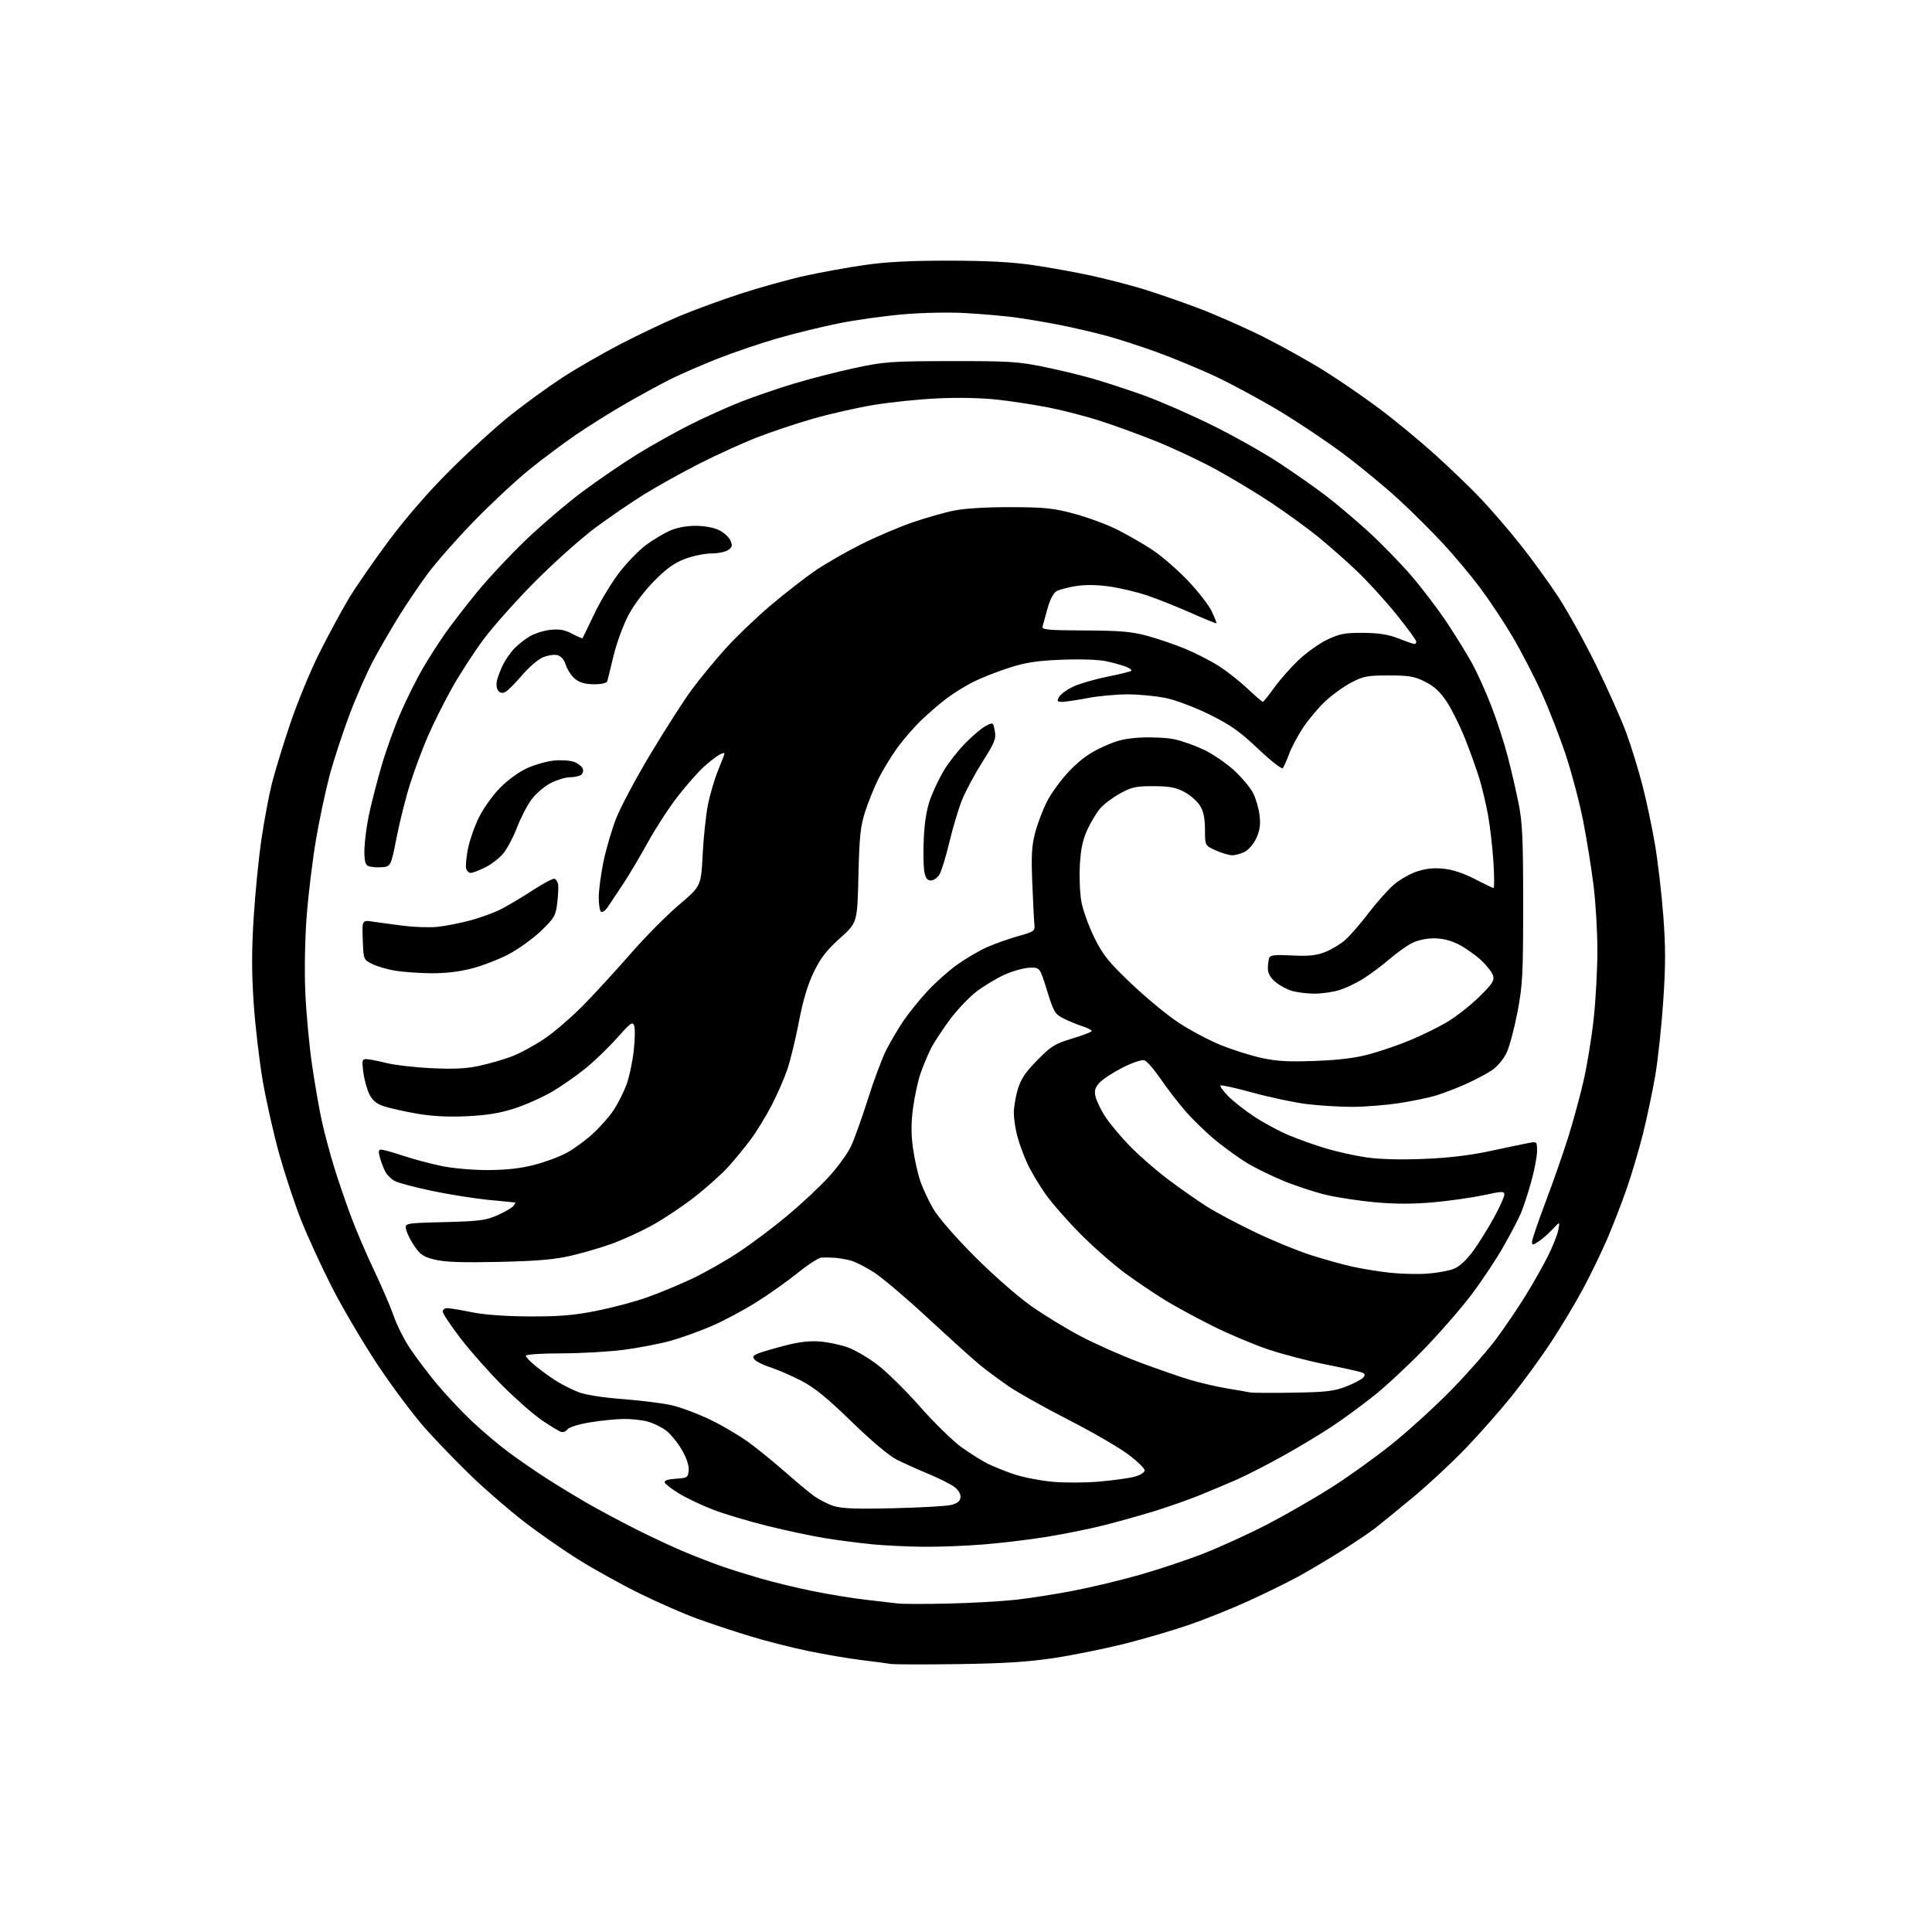 <?xml version="1.0" encoding="UTF-8" standalone="no"?>
<svg 
  version="1.1" 
  xmlns="http://www.w3.org/2000/svg" 
  xmlns:xlink="http://www.w3.org/1999/xlink" 
  xmlns:svg="http://www.w3.org/2000/svg"
  xmlns:rdf="http://www.w3.org/1999/02/22-rdf-syntax-ns#"
  xmlns:cc="http://creativecommons.org/ns#"
  xmlns:dc="http://purl.org/dc/elements/1.1/"
  viewBox="0 0 768 768"
  width="768"
  height="768"
>
<style>svg {background-color: white; }</style>"
<path stroke="none" fill="black" fill-rule="evenodd" d="M381.00,661.51C367.52,661.70 355.38,661.67 354.00,661.43C352.62,661.20 347.45,660.51 342.50,659.91C337.55,659.31 328.10,657.71 321.50,656.35C314.90,655.00 304.32,652.31 298.00,650.37C291.68,648.44 282.23,645.30 277.00,643.39C271.77,641.49 261.65,637.05 254.50,633.54C247.35,630.04 236.37,623.96 230.10,620.05C223.83,616.14 213.94,609.24 208.11,604.72C202.29,600.20 193.06,592.23 187.62,587.00C182.17,581.77 173.89,573.23 169.21,568.00C164.54,562.77 155.94,551.30 150.10,542.50C144.26,533.70 136.05,519.75 131.85,511.50C127.65,503.25 122.14,491.23 119.61,484.79C117.07,478.35 113.21,466.65 111.01,458.79C108.82,450.93 105.89,437.98 104.50,430.00C103.12,422.02 101.48,408.04 100.85,398.92C100.01,386.56 100.01,377.78 100.86,364.42C101.48,354.56 102.89,340.50 103.99,333.18C105.09,325.85 106.91,316.17 108.02,311.68C109.14,307.18 112.39,296.52 115.25,288.00C118.11,279.48 123.40,266.65 126.99,259.50C130.59,252.35 135.77,242.75 138.51,238.16C141.24,233.58 148.40,223.23 154.40,215.16C161.44,205.71 170.16,195.67 178.91,186.93C186.39,179.46 197.22,169.60 203.00,165.00C208.78,160.41 218.00,153.72 223.50,150.13C229.00,146.55 239.39,140.56 246.59,136.81C253.80,133.07 264.40,128.03 270.17,125.62C275.93,123.20 286.91,119.19 294.57,116.70C302.23,114.21 313.68,111.03 320.00,109.64C326.32,108.25 336.90,106.33 343.50,105.37C352.04,104.12 361.70,103.61 377.00,103.62C392.17,103.63 402.03,104.14 410.50,105.37C417.10,106.33 427.45,108.20 433.50,109.51C439.55,110.83 448.77,113.20 454.00,114.78C459.23,116.36 469.21,119.81 476.20,122.44C483.18,125.07 494.88,130.23 502.20,133.90C509.51,137.57 520.45,143.67 526.50,147.45C532.55,151.24 542.45,158.04 548.50,162.58C554.55,167.11 564.45,175.29 570.50,180.75C576.55,186.21 584.75,194.11 588.72,198.31C592.69,202.50 599.63,210.56 604.15,216.22C608.66,221.87 615.47,231.22 619.27,237.00C623.07,242.78 629.93,255.15 634.51,264.50C639.10,273.85 644.47,285.89 646.45,291.26C648.42,296.63 651.34,306.08 652.93,312.26C654.52,318.44 656.75,329.04 657.90,335.81C659.04,342.57 660.52,355.25 661.18,363.97C662.13,376.41 662.12,383.76 661.16,397.99C660.49,407.98 659.06,421.32 657.97,427.65C656.89,433.97 654.69,444.40 653.07,450.83C651.46,457.25 648.52,467.12 646.55,472.76C644.58,478.40 641.14,487.27 638.91,492.46C636.69,497.65 632.38,506.54 629.35,512.20C626.31,517.87 620.58,527.45 616.60,533.50C612.62,539.55 605.57,549.22 600.93,554.99C596.29,560.75 588.00,570.15 582.50,575.86C577.00,581.58 567.54,590.36 561.49,595.38C555.43,600.40 548.68,605.89 546.49,607.58C544.29,609.28 538.23,613.36 533.00,616.66C527.77,619.96 520.12,624.50 516.00,626.75C511.88,629.00 503.06,633.32 496.42,636.36C489.78,639.39 479.12,643.68 472.73,645.88C466.35,648.08 454.79,651.47 447.05,653.42C439.31,655.36 426.79,657.90 419.24,659.05C408.93,660.63 399.38,661.24 381.00,661.51zM377.10,637.44C386.23,637.22 398.15,636.55 403.60,635.95C409.04,635.36 419.35,633.75 426.50,632.38C433.65,631.01 445.63,628.14 453.13,626.00C460.63,623.87 472.11,620.03 478.63,617.47C485.16,614.90 496.35,609.79 503.50,606.10C510.65,602.41 522.12,595.82 529.00,591.47C535.88,587.11 546.90,579.20 553.50,573.89C560.10,568.58 570.71,558.89 577.08,552.37C583.44,545.84 591.41,536.77 594.78,532.22C598.16,527.67 603.37,519.98 606.36,515.14C609.36,510.30 613.37,503.22 615.28,499.42C617.19,495.61 619.06,490.93 619.43,489.00C620.11,485.50 620.11,485.50 617.14,488.67C615.50,490.42 613.00,492.61 611.58,493.54C609.27,495.05 609.00,495.06 609.00,493.64C609.00,492.77 611.43,485.63 614.40,477.78C617.37,469.93 621.42,458.32 623.41,452.00C625.39,445.68 628.14,435.55 629.52,429.50C630.91,423.45 632.70,412.43 633.51,405.00C634.32,397.57 634.98,385.41 634.99,377.97C635.00,370.53 634.31,358.87 633.47,352.06C632.62,345.25 630.79,333.78 629.38,326.59C627.98,319.39 624.91,307.65 622.55,300.50C620.20,293.35 615.81,282.04 612.79,275.37C609.77,268.70 604.48,258.50 601.03,252.71C597.58,246.91 591.85,238.30 588.29,233.56C584.74,228.83 578.21,221.03 573.78,216.23C569.35,211.43 561.40,203.51 556.11,198.64C550.83,193.76 540.94,185.60 534.15,180.50C527.36,175.40 515.43,167.44 507.65,162.81C499.87,158.19 488.55,152.12 482.50,149.32C476.45,146.53 466.53,142.42 460.45,140.19C454.37,137.96 445.37,135.02 440.45,133.66C435.53,132.29 426.77,130.25 421.00,129.12C415.23,128.00 407.12,126.64 403.00,126.10C398.88,125.57 390.32,124.83 384.00,124.46C377.41,124.07 366.78,124.28 359.10,124.94C351.73,125.57 340.26,127.17 333.60,128.50C326.95,129.82 315.88,132.53 309.00,134.52C302.12,136.50 291.32,140.18 285.00,142.69C278.68,145.20 270.35,148.83 266.50,150.75C262.65,152.68 254.78,156.97 249.00,160.28C243.22,163.60 234.32,169.16 229.22,172.63C224.11,176.11 215.56,182.50 210.22,186.84C204.87,191.18 195.01,200.38 188.31,207.28C181.60,214.19 173.41,223.49 170.10,227.95C166.79,232.41 161.63,240.03 158.63,244.88C155.63,249.73 151.11,257.52 148.58,262.19C146.05,266.87 141.73,276.67 138.97,283.98C136.21,291.29 132.62,302.27 130.99,308.38C129.36,314.50 126.92,326.02 125.57,334.00C124.22,341.98 122.58,355.48 121.92,364.00C121.22,373.09 120.99,385.67 121.36,394.40C121.71,402.60 122.92,415.65 124.06,423.40C125.19,431.16 126.97,441.32 128.01,446.00C129.05,450.68 131.23,458.77 132.84,464.00C134.45,469.23 137.45,478.00 139.50,483.50C141.55,489.00 145.69,498.68 148.71,505.00C151.73,511.32 155.24,519.51 156.52,523.18C157.79,526.86 160.75,532.71 163.09,536.18C165.42,539.66 170.14,545.89 173.57,550.03C177.00,554.18 183.22,560.80 187.38,564.76C191.55,568.72 198.23,574.37 202.23,577.33C206.23,580.28 212.88,584.87 217.00,587.52C221.12,590.17 228.32,594.57 233.00,597.28C237.68,600.00 246.77,604.86 253.22,608.10C259.66,611.34 268.66,615.51 273.22,617.37C277.77,619.24 284.20,621.70 287.50,622.84C290.80,623.98 297.55,626.08 302.50,627.51C307.45,628.95 316.68,631.18 323.00,632.47C329.32,633.76 338.77,635.31 344.00,635.91C349.23,636.52 355.07,637.19 357.00,637.42C358.93,637.64 367.97,637.65 377.10,637.44zM366.60,614.86C360.50,614.79 351.53,614.35 346.68,613.88C341.83,613.41 333.50,612.33 328.18,611.48C322.85,610.62 312.40,608.41 304.95,606.55C297.50,604.70 287.82,601.80 283.44,600.11C279.06,598.42 273.04,595.57 270.06,593.77C267.08,591.97 264.46,589.96 264.25,589.31C264.00,588.52 265.52,588.01 268.69,587.81C273.23,587.52 273.51,587.33 273.77,584.50C273.93,582.60 272.93,579.59 271.03,576.31C269.38,573.46 266.56,570.02 264.77,568.66C262.97,567.31 259.70,565.70 257.50,565.10C255.30,564.50 251.03,564.03 248.00,564.06C244.97,564.08 238.94,564.69 234.60,565.40C230.06,566.14 226.23,567.33 225.60,568.18C224.99,569.00 223.82,569.46 223.00,569.19C222.18,568.92 218.82,566.88 215.54,564.67C212.27,562.45 205.26,556.34 199.98,551.07C194.69,545.81 187.14,537.29 183.18,532.15C179.23,527.01 176.00,522.17 176.00,521.40C176.00,520.63 176.79,520.00 177.75,520.00C178.71,520.00 183.10,520.73 187.50,521.62C192.63,522.65 200.89,523.26 210.50,523.30C222.13,523.35 228.03,522.87 236.76,521.15C242.96,519.93 251.96,517.56 256.76,515.88C261.57,514.20 269.76,510.82 274.96,508.38C280.16,505.93 288.71,501.06 293.96,497.56C299.21,494.05 307.82,487.57 313.11,483.14C318.39,478.72 325.65,471.93 329.24,468.06C332.82,464.19 336.87,458.65 338.24,455.76C339.60,452.87 342.63,444.43 344.97,437.01C347.30,429.60 350.57,420.82 352.24,417.51C353.91,414.21 357.01,408.94 359.13,405.81C361.25,402.68 365.55,397.36 368.67,393.99C371.80,390.61 377.15,385.85 380.56,383.42C383.97,380.99 389.33,377.86 392.48,376.47C395.62,375.08 401.19,373.11 404.85,372.10C410.84,370.44 411.47,370.03 411.22,367.88C411.07,366.57 410.68,359.20 410.37,351.50C409.90,340.22 410.11,336.25 411.47,331.08C412.39,327.55 414.52,321.94 416.19,318.62C417.87,315.29 421.90,309.80 425.15,306.42C429.43,301.96 433.05,299.35 438.28,296.94C444.06,294.28 447.11,293.53 453.59,293.19C458.04,292.96 464.07,293.28 466.99,293.91C469.92,294.53 475.14,296.40 478.60,298.05C482.06,299.70 487.42,303.36 490.51,306.18C493.59,309.00 497.01,313.07 498.11,315.22C499.21,317.37 500.37,321.37 500.70,324.09C501.13,327.73 500.80,330.12 499.46,333.09C498.45,335.32 496.39,337.78 494.87,338.57C493.34,339.36 491.06,339.99 489.80,339.98C488.53,339.97 485.59,339.09 483.25,338.03C479.00,336.10 479.00,336.10 479.00,329.80C478.99,325.31 478.43,322.58 477.04,320.29C475.96,318.53 473.15,316.06 470.79,314.81C467.37,313.00 464.87,312.53 458.50,312.52C451.49,312.50 449.84,312.87 445.17,315.45C442.23,317.08 438.67,319.78 437.26,321.45C435.84,323.13 433.57,326.92 432.21,329.88C430.40,333.81 429.61,337.58 429.26,343.88C428.99,348.62 429.27,355.20 429.88,358.50C430.48,361.80 432.78,368.16 434.98,372.64C438.40,379.58 440.53,382.25 449.55,390.86C455.36,396.41 463.80,403.40 468.31,406.39C472.81,409.38 480.32,413.39 485.00,415.31C489.68,417.23 497.04,419.57 501.36,420.52C507.53,421.88 512.14,422.14 522.86,421.73C532.41,421.37 538.90,420.56 544.49,419.03C548.89,417.83 556.11,415.35 560.53,413.51C564.96,411.68 571.49,408.48 575.04,406.40C578.59,404.32 584.36,399.82 587.85,396.41C593.17,391.23 594.09,389.83 593.53,387.86C593.17,386.56 590.98,383.76 588.68,381.64C586.38,379.52 582.38,376.71 579.78,375.39C576.65,373.80 573.36,373.00 569.99,373.00C566.95,373.00 563.43,373.77 561.21,374.92C559.17,375.97 555.21,378.80 552.41,381.21C549.62,383.61 545.01,387.07 542.18,388.88C539.35,390.70 534.93,392.82 532.36,393.59C529.79,394.37 525.39,395.00 522.59,394.99C519.79,394.99 515.83,394.52 513.78,393.96C511.74,393.39 508.70,391.78 507.03,390.37C504.97,388.64 504.00,386.92 504.00,384.99C504.00,383.44 504.24,381.53 504.54,380.76C504.96,379.66 506.90,379.46 513.56,379.81C520.06,380.15 523.12,379.84 526.63,378.50C529.15,377.54 532.78,375.37 534.71,373.68C536.63,371.99 540.84,367.15 544.06,362.92C547.28,358.69 551.80,353.62 554.10,351.65C556.40,349.68 560.53,347.32 563.28,346.41C566.75,345.26 569.99,344.92 573.89,345.33C577.50,345.70 581.92,347.17 586.30,349.45C590.04,351.40 593.37,353.00 593.70,353.00C594.03,353.00 594.02,348.39 593.66,342.75C593.31,337.11 592.37,328.81 591.57,324.30C590.77,319.79 589.17,313.06 588.03,309.35C586.88,305.64 584.33,298.53 582.35,293.55C580.37,288.57 577.12,282.02 575.13,279.00C572.47,274.97 570.16,272.83 566.50,271.00C562.22,268.86 560.14,268.50 552.00,268.50C543.51,268.51 541.93,268.81 537.12,271.34C534.16,272.90 529.53,276.23 526.84,278.74C524.15,281.26 520.21,285.94 518.07,289.14C515.93,292.34 513.39,297.10 512.43,299.73C511.46,302.35 510.33,304.89 509.92,305.37C509.50,305.85 505.10,302.39 500.14,297.69C492.81,290.74 489.18,288.18 480.81,284.04C475.01,281.18 467.44,278.31 463.50,277.49C459.65,276.69 452.83,276.03 448.34,276.02C443.85,276.01 436.65,276.67 432.34,277.50C428.03,278.32 423.47,279.00 422.21,279.00C420.28,279.00 420.09,278.71 420.95,277.10C421.51,276.05 423.97,274.22 426.42,273.04C428.87,271.85 434.98,270.06 439.99,269.05C445.01,268.05 449.37,266.96 449.69,266.64C450.01,266.32 448.99,265.57 447.43,264.97C445.86,264.38 442.33,263.41 439.59,262.82C436.71,262.20 429.28,261.96 422.05,262.25C412.08,262.66 407.75,263.32 401.00,265.50C396.32,267.00 389.99,269.50 386.92,271.05C383.85,272.59 379.13,275.52 376.42,277.54C373.71,279.57 369.10,283.54 366.16,286.37C363.23,289.19 358.89,294.20 356.53,297.50C354.17,300.80 350.88,306.20 349.23,309.50C347.58,312.80 345.21,318.65 343.96,322.50C342.03,328.45 341.62,332.29 341.24,348.14C340.79,366.78 340.79,366.78 333.94,372.92C328.69,377.61 326.26,380.75 323.56,386.28C321.12,391.27 319.28,397.36 317.61,406.00C316.29,412.88 314.22,421.43 313.01,425.00C311.81,428.57 308.98,435.05 306.73,439.39C304.47,443.73 300.76,449.81 298.47,452.89C296.19,455.98 292.13,460.92 289.45,463.88C286.77,466.84 280.58,472.36 275.69,476.14C270.80,479.92 263.13,484.99 258.65,487.41C254.17,489.82 247.12,493.01 243.00,494.49C238.88,495.96 231.68,498.07 227.00,499.16C220.53,500.68 213.72,501.27 198.50,501.62C184.13,501.94 176.96,501.71 173.04,500.77C168.45,499.68 167.13,498.83 164.83,495.48C163.32,493.29 161.80,490.31 161.46,488.86C160.84,486.21 160.84,486.21 176.67,485.81C190.51,485.46 193.16,485.12 197.72,483.09C200.59,481.82 203.46,480.16 204.09,479.39C204.73,478.63 205.01,478.00 204.73,478.00C204.44,478.00 199.55,477.52 193.86,476.94C188.16,476.36 178.12,474.75 171.55,473.36C164.97,471.97 158.43,470.24 157.01,469.51C155.59,468.77 153.88,467.12 153.20,465.84C152.52,464.55 151.56,462.04 151.05,460.25C150.33,457.69 150.44,457.00 151.55,457.00C152.32,457.00 156.23,458.09 160.23,459.42C164.23,460.76 171.10,462.59 175.50,463.50C180.06,464.44 188.02,465.14 194.00,465.12C201.22,465.10 206.94,464.46 212.32,463.07C216.63,461.96 222.45,459.80 225.26,458.27C228.07,456.75 232.73,453.35 235.61,450.71C238.50,448.08 242.23,443.85 243.91,441.32C245.59,438.78 247.87,434.29 248.98,431.32C250.09,428.36 251.40,422.28 251.90,417.81C252.41,413.33 252.49,408.79 252.09,407.71C251.45,405.99 250.61,406.59 245.43,412.46C242.17,416.15 236.56,421.58 232.96,424.53C229.36,427.48 223.29,431.72 219.46,433.97C215.63,436.21 208.90,439.21 204.50,440.63C198.68,442.51 193.51,443.35 185.50,443.72C177.89,444.07 171.72,443.74 165.50,442.65C160.55,441.79 154.70,440.47 152.50,439.72C149.61,438.74 148.03,437.41 146.80,434.93C145.87,433.04 144.80,429.14 144.42,426.25C143.81,421.53 143.93,421.00 145.62,421.02C146.65,421.02 150.20,421.71 153.50,422.54C156.80,423.37 164.90,424.31 171.50,424.62C180.29,425.05 185.37,424.80 190.50,423.69C194.35,422.86 200.11,421.20 203.30,420.00C206.50,418.80 212.35,415.65 216.30,413.00C220.26,410.35 227.38,404.20 232.13,399.34C236.88,394.48 245.31,385.28 250.87,378.89C256.43,372.51 264.96,363.90 269.83,359.76C278.68,352.23 278.68,352.23 279.31,339.86C279.65,333.06 280.60,324.12 281.40,320.00C282.21,315.88 284.02,309.70 285.43,306.27C286.85,302.84 288.00,299.79 288.00,299.48C288.00,299.18 287.06,299.43 285.91,300.05C284.76,300.66 282.01,302.81 279.79,304.81C277.57,306.82 272.93,312.07 269.49,316.48C266.05,320.89 260.76,329.00 257.73,334.50C254.71,340.00 250.17,347.65 247.63,351.50C245.10,355.35 242.32,359.52 241.45,360.77C240.58,362.02 239.45,362.78 238.94,362.46C238.42,362.14 238.01,359.55 238.01,356.69C238.02,353.84 238.87,347.45 239.89,342.50C240.92,337.55 243.18,329.84 244.91,325.37C246.64,320.90 252.88,309.20 258.79,299.37C264.69,289.54 272.04,278.10 275.12,273.95C278.20,269.80 284.13,262.60 288.30,257.95C292.47,253.30 300.58,245.53 306.32,240.67C312.06,235.82 320.07,229.58 324.13,226.82C328.18,224.06 336.27,219.40 342.10,216.47C347.93,213.53 357.16,209.59 362.60,207.71C368.05,205.82 375.65,203.66 379.50,202.91C383.72,202.08 392.67,201.56 402.00,201.60C415.36,201.65 418.82,202.01 427.07,204.23C432.33,205.64 439.98,208.47 444.07,210.51C448.16,212.56 454.46,216.19 458.09,218.58C461.71,220.98 468.02,226.44 472.11,230.72C476.20,235.00 480.50,240.53 481.67,243.00C482.84,245.47 483.69,247.62 483.55,247.76C483.42,247.91 478.81,246.03 473.30,243.59C467.80,241.14 459.96,238.03 455.88,236.66C451.80,235.29 445.05,233.70 440.88,233.12C436.01,232.44 431.27,232.39 427.69,232.97C424.61,233.47 421.18,234.37 420.07,234.96C418.80,235.64 417.45,238.18 416.44,241.77C415.56,244.92 414.66,248.18 414.43,249.02C414.07,250.33 416.34,250.55 431.26,250.62C445.46,250.69 449.86,251.07 456.18,252.79C460.40,253.94 467.25,256.29 471.40,258.02C475.55,259.75 481.55,262.85 484.74,264.91C487.92,266.97 493.00,270.98 496.01,273.83C499.03,276.67 501.72,278.99 502.00,278.98C502.27,278.97 504.28,276.47 506.46,273.43C508.64,270.39 513.01,265.43 516.18,262.41C519.35,259.39 524.54,255.70 527.72,254.21C532.65,251.90 534.75,251.51 542.00,251.57C548.24,251.63 551.96,252.23 556.00,253.82C559.02,255.02 561.84,256.00 562.25,256.00C562.66,256.00 563.00,255.57 563.00,255.03C563.00,254.50 559.46,249.66 555.13,244.28C550.80,238.90 543.71,231.12 539.38,227.00C535.04,222.87 528.12,216.76 524.00,213.42C519.88,210.07 511.65,204.09 505.71,200.12C499.78,196.15 489.64,190.03 483.19,186.52C476.73,183.01 465.84,177.90 458.98,175.17C452.11,172.44 442.17,168.83 436.88,167.15C431.59,165.47 422.81,163.20 417.38,162.10C411.95,161.01 402.77,159.58 397.00,158.92C390.56,158.19 381.27,157.96 373.00,158.35C365.57,158.69 354.07,159.86 347.44,160.95C340.81,162.04 329.87,164.52 323.13,166.46C316.39,168.40 306.29,171.78 300.69,173.97C295.08,176.16 284.88,180.82 278.00,184.31C271.12,187.80 261.31,193.26 256.19,196.43C251.07,199.60 242.30,205.60 236.69,209.76C231.09,213.93 220.41,223.44 212.96,230.92C205.51,238.39 196.23,248.78 192.33,254.00C188.44,259.23 182.71,268.05 179.61,273.62C176.51,279.18 172.23,287.74 170.10,292.64C167.98,297.54 164.82,305.96 163.10,311.36C161.37,316.75 158.93,326.41 157.67,332.83C155.38,344.50 155.38,344.50 151.44,344.76C149.27,344.90 146.87,344.61 146.09,344.10C145.11,343.46 144.74,341.44 144.87,337.40C144.98,334.21 145.76,328.22 146.62,324.09C147.47,319.95 149.68,311.34 151.52,304.95C153.36,298.55 156.89,288.70 159.38,283.05C161.87,277.41 165.79,269.57 168.09,265.64C170.40,261.71 174.33,255.57 176.82,252.00C179.32,248.43 185.04,241.00 189.53,235.50C194.03,230.00 202.74,220.67 208.90,214.77C215.06,208.87 225.14,200.26 231.30,195.64C237.46,191.03 247.37,184.24 253.33,180.57C259.29,176.89 268.97,171.49 274.83,168.57C280.70,165.65 289.63,161.63 294.68,159.65C299.74,157.67 309.13,154.45 315.55,152.51C321.98,150.56 332.92,147.75 339.87,146.27C351.65,143.76 354.21,143.58 378.00,143.54C400.55,143.50 404.77,143.76 414.50,145.73C420.55,146.96 429.55,149.13 434.50,150.55C439.45,151.98 448.68,155.00 455.00,157.28C461.32,159.57 473.48,164.89 482.00,169.11C490.52,173.33 502.45,180.05 508.50,184.04C514.55,188.03 522.88,193.87 527.00,197.01C531.12,200.16 538.65,206.50 543.72,211.12C548.79,215.73 556.51,223.64 560.87,228.69C565.24,233.74 571.74,242.29 575.31,247.69C578.89,253.09 583.41,260.43 585.35,264.00C587.29,267.57 590.65,275.05 592.81,280.61C594.97,286.17 597.90,295.17 599.32,300.61C600.74,306.05 602.71,314.55 603.69,319.50C605.19,327.00 605.49,333.66 605.48,359.50C605.48,387.50 605.26,391.64 603.22,402.30C601.98,408.78 600.04,416.06 598.91,418.46C597.77,420.90 595.24,423.94 593.18,425.36C591.16,426.75 586.45,429.25 582.73,430.91C579.01,432.57 573.61,434.64 570.73,435.51C567.85,436.38 561.23,437.74 556.00,438.54C550.77,439.33 542.45,439.99 537.50,439.99C532.55,439.99 524.48,439.50 519.56,438.90C514.64,438.29 505.01,436.26 498.15,434.39C491.30,432.51 485.46,431.21 485.17,431.50C484.87,431.79 486.18,433.63 488.07,435.59C489.96,437.55 494.57,441.20 498.33,443.71C502.09,446.21 508.33,449.59 512.20,451.22C516.07,452.85 522.78,455.24 527.11,456.53C531.43,457.83 538.65,459.42 543.15,460.08C548.33,460.84 556.69,461.06 565.92,460.69C575.91,460.29 584.27,459.29 592.50,457.52C599.10,456.10 605.96,454.67 607.75,454.34C610.96,453.75 611.00,453.78 611.00,457.63C611.00,459.76 609.92,465.34 608.61,470.01C607.30,474.68 605.46,480.26 604.53,482.41C603.60,484.56 600.56,490.37 597.76,495.32C594.97,500.28 589.27,508.87 585.10,514.42C580.93,519.96 572.35,529.83 566.03,536.35C559.71,542.86 550.71,551.23 546.02,554.94C541.33,558.65 534.05,564.00 529.82,566.82C525.60,569.65 516.91,574.89 510.52,578.47C504.12,582.05 495.65,586.40 491.69,588.14C487.74,589.88 480.88,592.76 476.47,594.54C472.05,596.32 463.95,599.15 458.47,600.83C452.98,602.51 443.96,605.03 438.40,606.42C432.85,607.82 422.72,609.86 415.90,610.95C409.08,612.05 397.70,613.41 390.60,613.97C383.51,614.54 372.71,614.94 366.60,614.86zM355.00,599.55C365.73,599.30 376.07,598.72 378.00,598.26C380.45,597.68 381.59,596.80 381.80,595.33C382.00,594.02 381.14,592.47 379.52,591.19C378.10,590.07 373.46,587.72 369.22,585.96C364.97,584.20 359.25,581.63 356.50,580.25C353.44,578.72 346.46,572.85 338.50,565.11C328.74,555.62 323.76,551.57 318.50,548.86C314.65,546.87 309.17,544.49 306.33,543.57C303.48,542.65 300.62,541.25 299.97,540.46C299.00,539.30 299.32,538.83 301.64,537.92C303.21,537.32 308.08,535.90 312.45,534.79C317.99,533.37 322.16,532.92 326.22,533.29C329.42,533.58 334.29,534.62 337.04,535.61C339.80,536.60 345.06,539.68 348.73,542.46C352.41,545.23 360.09,552.79 365.79,559.26C371.50,565.73 378.95,572.99 382.34,575.39C385.73,577.79 390.33,580.68 392.57,581.81C394.81,582.94 399.54,584.83 403.07,586.03C406.61,587.22 413.41,588.56 418.19,589.01C422.96,589.46 431.39,589.44 436.92,588.96C442.44,588.48 448.77,587.60 450.98,587.01C453.35,586.37 455.00,585.32 455.00,584.46C455.00,583.65 451.96,580.74 448.25,577.99C444.54,575.24 433.96,569.12 424.73,564.40C415.51,559.68 404.94,553.76 401.23,551.25C397.53,548.73 392.26,544.84 389.53,542.59C386.79,540.34 377.57,532.03 369.04,524.13C360.51,516.22 350.83,508.00 347.53,505.85C344.23,503.70 339.94,501.54 338.01,501.04C336.08,500.54 333.15,500.06 331.50,499.96C329.85,499.87 327.60,499.84 326.50,499.91C325.40,499.98 321.12,502.75 317.00,506.08C312.88,509.40 305.45,514.66 300.50,517.75C295.55,520.85 287.68,525.05 283.00,527.07C278.32,529.10 271.02,531.74 266.77,532.93C262.52,534.12 254.19,535.74 248.27,536.53C242.35,537.32 231.09,537.97 223.25,537.98C215.11,537.99 209.00,538.40 209.00,538.93C209.00,539.45 210.91,541.41 213.25,543.30C215.59,545.19 219.30,547.84 221.50,549.19C223.70,550.54 227.51,552.43 229.98,553.40C232.68,554.47 239.60,555.56 247.48,556.15C254.64,556.70 263.43,557.80 267.00,558.60C270.57,559.41 277.63,562.07 282.68,564.52C287.74,566.98 294.94,571.30 298.68,574.13C302.43,576.97 308.65,582.07 312.50,585.47C316.35,588.87 321.17,592.90 323.22,594.42C325.27,595.95 328.87,597.83 331.22,598.60C334.52,599.68 339.96,599.90 355.00,599.55zM514.00,553.61C527.23,553.39 530.33,553.03 535.16,551.14C538.27,549.92 541.32,548.32 541.93,547.58C542.79,546.55 542.63,546.07 541.28,545.55C540.30,545.18 533.88,543.76 527.00,542.39C520.12,541.03 509.77,538.32 504.00,536.37C498.23,534.42 488.32,530.24 482.00,527.08C475.68,523.92 467.25,519.35 463.28,516.92C459.31,514.49 452.33,509.80 447.78,506.50C443.23,503.20 435.21,496.23 429.97,491.00C424.72,485.77 418.28,478.45 415.65,474.73C413.02,471.01 409.72,465.46 408.32,462.39C406.92,459.33 405.15,454.50 404.40,451.66C403.64,448.82 403.02,444.67 403.01,442.43C403.01,440.19 403.71,435.97 404.58,433.05C405.79,428.97 407.58,426.29 412.33,421.45C417.85,415.82 419.31,414.92 426.24,412.83C430.50,411.55 433.99,410.20 433.99,409.83C434.00,409.46 432.31,408.61 430.25,407.94C428.19,407.28 424.83,405.89 422.79,404.86C419.35,403.13 418.87,402.32 416.21,393.75C413.35,384.50 413.35,384.50 409.14,384.69C406.82,384.80 402.37,386.06 399.25,387.49C396.12,388.92 391.19,391.88 388.28,394.08C385.37,396.27 380.57,401.31 377.61,405.28C374.65,409.25 371.22,414.50 369.99,416.95C368.76,419.40 366.92,423.82 365.90,426.78C364.89,429.74 363.56,435.88 362.95,440.43C362.16,446.35 362.15,450.88 362.92,456.36C363.50,460.57 364.80,466.43 365.79,469.39C366.79,472.34 369.16,477.40 371.05,480.63C373.07,484.06 379.90,491.91 387.50,499.52C394.88,506.91 404.61,515.44 410.00,519.23C415.23,522.91 424.23,528.38 430.00,531.39C435.77,534.40 446.12,538.97 453.00,541.55C459.88,544.13 468.88,547.25 473.00,548.49C477.12,549.72 483.88,551.29 488.00,551.96C492.12,552.63 496.18,553.34 497.00,553.52C497.82,553.71 505.48,553.75 514.00,553.61zM567.50,506.29C571.35,506.00 576.08,505.12 578.00,504.34C580.22,503.44 583.02,500.83 585.65,497.21C587.93,494.07 591.64,488.12 593.89,484.00C596.13,479.88 597.98,475.79 597.99,474.91C598.00,473.47 597.21,473.49 589.75,475.10C585.21,476.07 576.33,477.34 570.00,477.92C562.11,478.64 554.89,478.66 547.00,477.96C540.67,477.41 531.78,476.07 527.22,474.99C522.67,473.91 515.02,471.40 510.22,469.42C505.43,467.44 498.90,464.25 495.73,462.32C492.55,460.40 486.95,456.36 483.27,453.34C479.59,450.33 474.17,445.08 471.22,441.68C468.28,438.28 463.80,432.47 461.27,428.76C458.74,425.06 455.87,421.78 454.90,421.47C453.91,421.15 450.15,422.42 446.32,424.35C442.57,426.25 438.44,428.93 437.15,430.32C435.33,432.28 434.95,433.50 435.46,435.81C435.82,437.45 437.49,440.96 439.17,443.61C440.85,446.26 445.22,451.53 448.87,455.32C452.51,459.11 459.55,465.25 464.50,468.96C469.45,472.67 476.44,477.55 480.03,479.80C483.62,482.06 492.17,486.59 499.03,489.87C505.89,493.16 515.77,497.22 521.00,498.89C526.23,500.57 533.66,502.64 537.51,503.50C541.37,504.35 548.12,505.45 552.51,505.93C556.91,506.41 563.65,506.57 567.50,506.29zM171.09,386.88C166.37,386.82 160.04,386.36 157.03,385.86C154.02,385.36 149.97,384.18 148.03,383.23C144.50,381.50 144.50,381.50 144.21,373.61C143.91,365.72 143.91,365.72 148.21,366.37C150.57,366.72 156.10,367.46 160.50,368.02C164.90,368.57 170.97,368.76 174.00,368.43C177.03,368.11 182.79,366.97 186.81,365.91C190.83,364.84 196.33,362.85 199.04,361.48C201.74,360.11 207.42,356.73 211.65,353.97C215.88,351.21 219.83,349.11 220.42,349.31C221.01,349.50 221.66,350.48 221.85,351.46C222.04,352.45 221.89,355.79 221.52,358.88C220.89,364.08 220.40,364.92 215.05,370.06C211.87,373.11 206.08,377.29 202.18,379.33C198.29,381.38 191.63,383.94 187.39,385.03C182.34,386.32 176.72,386.96 171.09,386.88zM370.02,350.00C368.60,350.00 367.91,349.06 367.43,346.48C367.07,344.54 366.97,338.58 367.22,333.23C367.52,326.74 368.39,321.52 369.82,317.57C371.01,314.31 373.44,309.19 375.24,306.20C377.03,303.21 380.86,298.36 383.74,295.41C386.62,292.47 390.29,289.38 391.89,288.56C394.79,287.06 394.79,287.06 395.45,290.57C396.03,293.65 395.44,295.12 390.58,302.79C387.55,307.58 383.91,314.34 382.49,317.82C381.08,321.29 378.78,328.94 377.38,334.82C375.98,340.69 374.18,346.51 373.39,347.75C372.60,348.99 371.08,350.00 370.02,350.00zM187.15,347.00C186.48,347.00 185.67,346.31 185.35,345.46C185.02,344.61 185.30,341.13 185.96,337.71C186.62,334.29 188.58,328.60 190.31,325.06C192.05,321.51 195.81,316.21 198.67,313.28C201.67,310.21 206.24,306.86 209.44,305.40C212.49,304.00 217.36,302.62 220.25,302.33C223.14,302.05 226.75,302.30 228.28,302.89C229.80,303.48 231.33,304.70 231.67,305.59C232.02,306.48 231.67,307.60 230.90,308.09C230.13,308.57 228.13,308.98 226.46,308.98C224.79,308.99 221.42,310.01 218.98,311.25C216.53,312.49 213.11,315.38 211.38,317.68C209.65,319.97 207.00,325.09 205.48,329.04C203.97,332.99 201.43,337.72 199.82,339.55C198.22,341.37 194.99,343.79 192.64,344.93C190.29,346.07 187.82,347.00 187.15,347.00zM200.94,275.03C199.75,275.67 198.85,275.53 198.06,274.57C197.38,273.76 197.19,272.03 197.60,270.35C197.98,268.78 199.09,265.93 200.07,264.00C201.06,262.07 202.98,259.32 204.35,257.88C205.72,256.44 208.42,254.29 210.35,253.09C212.28,251.90 216.03,250.68 218.68,250.39C222.35,249.99 224.44,250.35 227.43,251.92C229.59,253.05 231.45,253.86 231.55,253.73C231.65,253.61 233.78,249.21 236.28,243.96C238.79,238.71 243.34,231.22 246.39,227.31C249.45,223.40 254.16,218.59 256.85,216.61C259.54,214.63 263.72,212.12 266.12,211.03C268.86,209.79 272.69,209.04 276.35,209.02C279.77,209.01 283.65,209.69 285.69,210.66C287.61,211.57 289.69,213.42 290.30,214.77C291.24,216.82 291.11,217.45 289.52,218.61C288.47,219.37 285.47,220.00 282.85,220.00C280.22,220.00 275.51,220.96 272.37,222.14C268.11,223.73 264.98,225.96 260.08,230.92C256.20,234.84 251.98,240.43 249.79,244.57C247.76,248.42 245.12,255.61 243.93,260.54C242.75,265.47 241.62,270.06 241.42,270.75C241.20,271.53 239.23,272.00 236.17,272.00C232.77,272.00 230.48,271.38 228.71,269.98C227.30,268.88 225.63,266.40 224.99,264.48C224.25,262.22 223.04,260.80 221.56,260.43C220.31,260.11 217.73,260.50 215.83,261.30C213.93,262.09 210.19,265.30 207.52,268.43C204.85,271.55 201.89,274.53 200.94,275.03z" />

</svg>